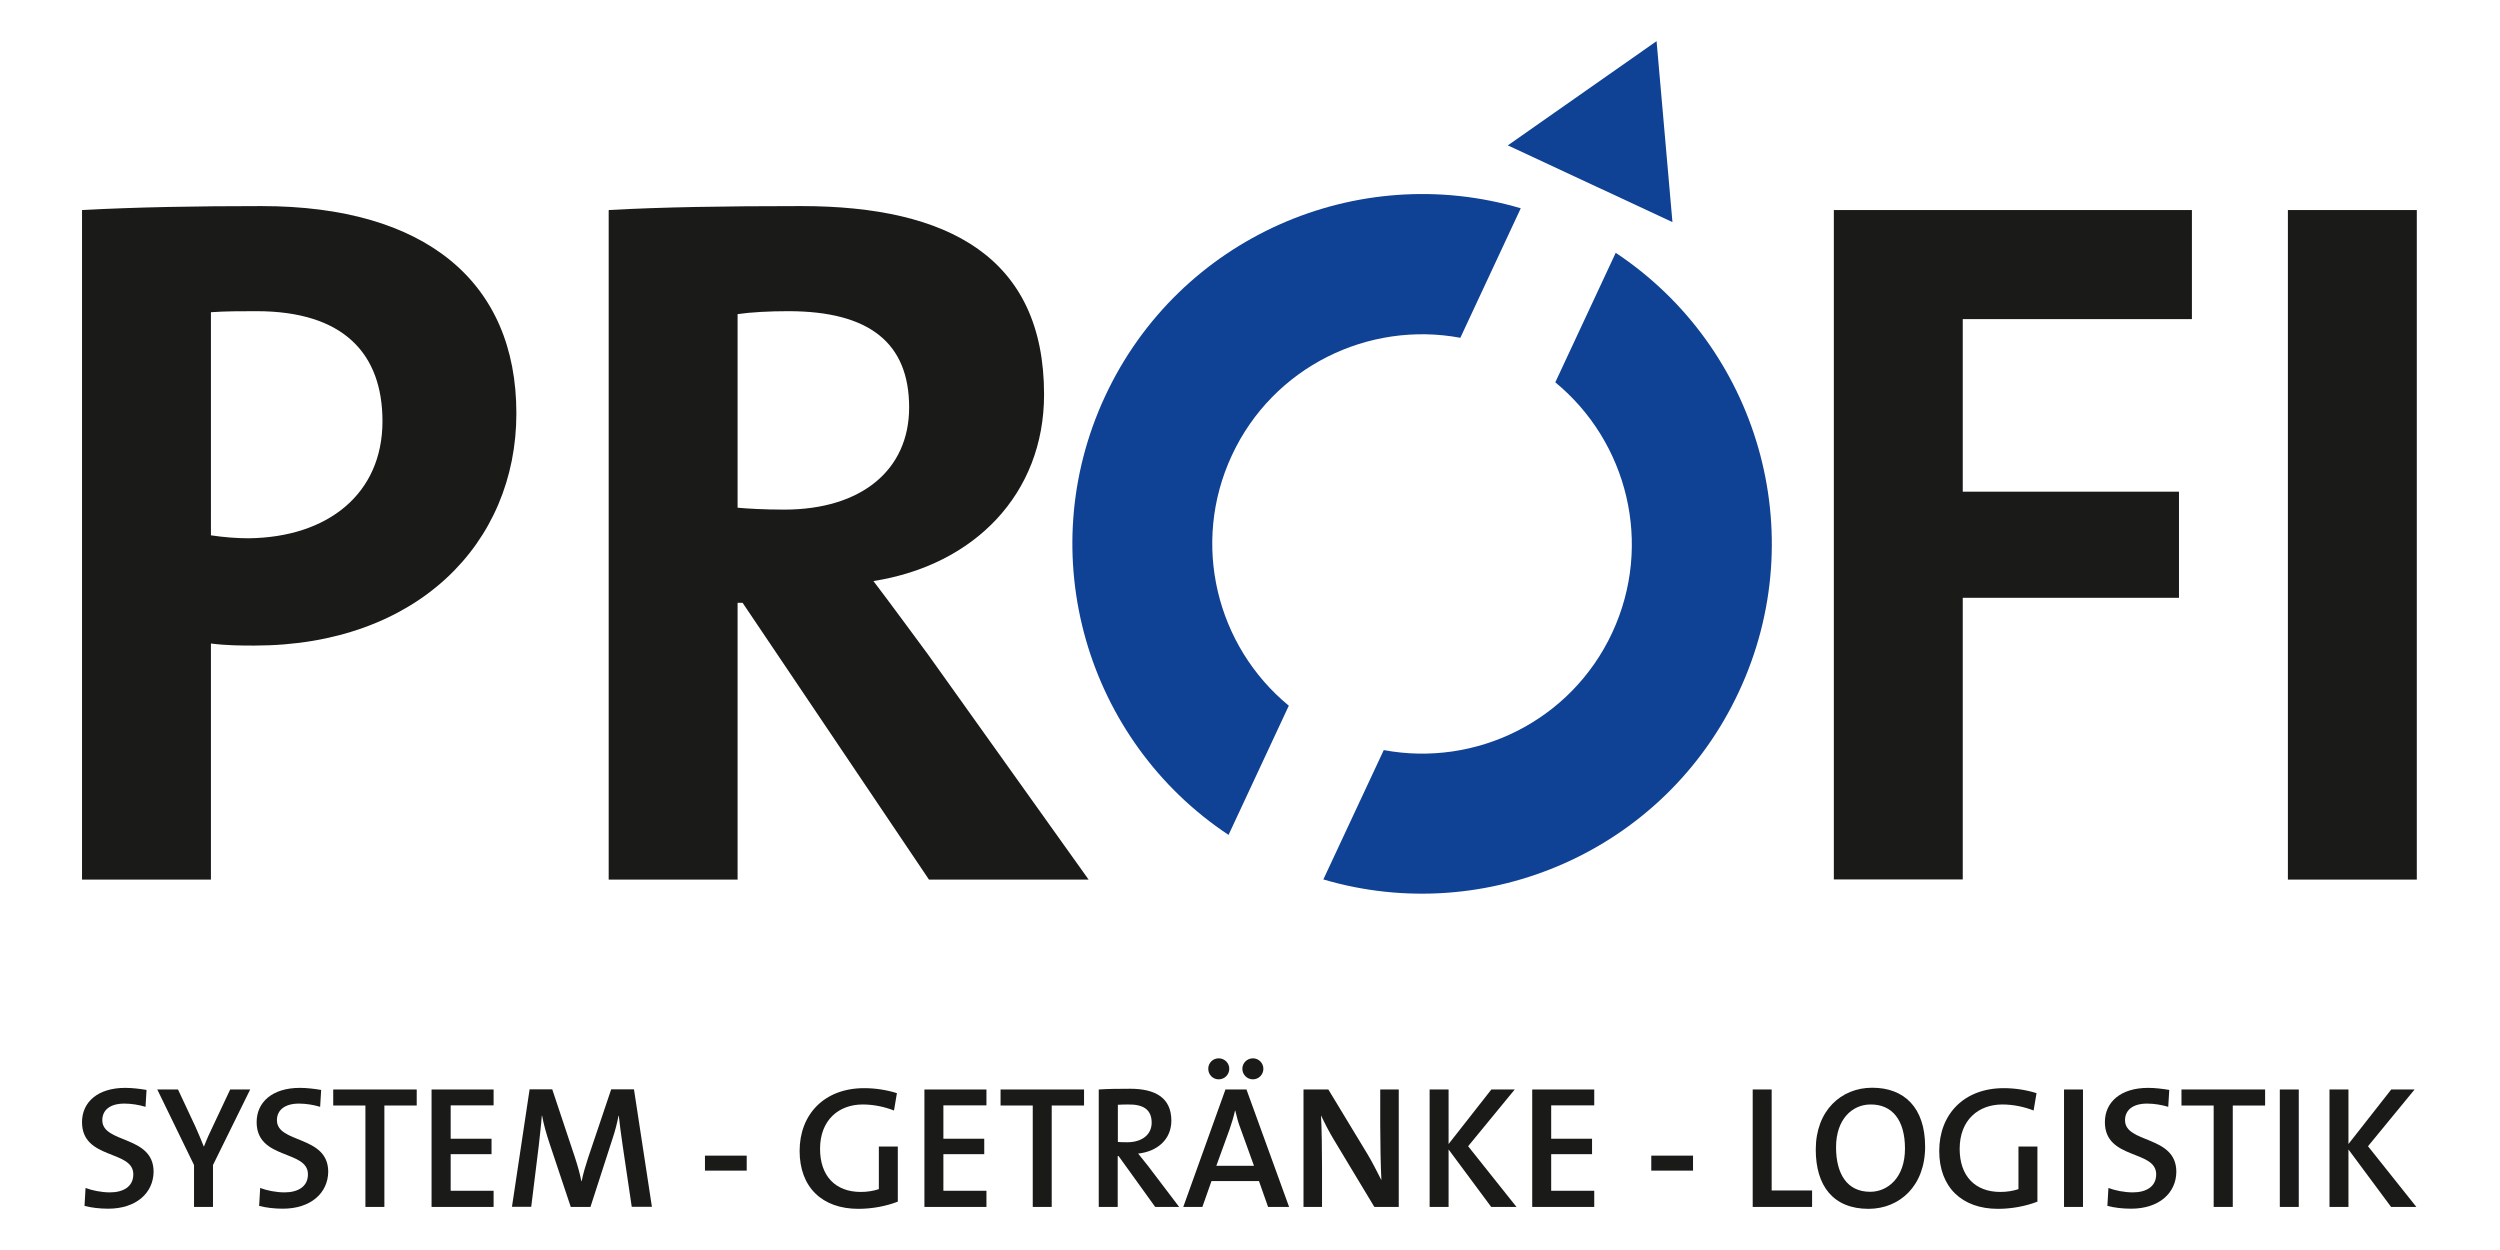 <svg xmlns="http://www.w3.org/2000/svg" xmlns:xlink="http://www.w3.org/1999/xlink" id="Ebene_1" x="0px" y="0px" viewBox="0 0 1700.8 850.4" style="enable-background:new 0 0 1700.8 850.4;" xml:space="preserve"><g>	<path style="fill:#1A1A18;" d="M260.2,286.6c0,49.3-37.1,79-91.1,79.6c-8.1,0-16.9-0.7-25.6-2V212.4c10.1-0.7,20.2-0.7,31-0.7  C233.9,211.7,260.2,240.7,260.2,286.6z M351.3,281.2c0-89.1-61.4-141-173.4-141c-44.5,0-85,0.7-122.1,2.7v455.5h87.7V437.8  c10.8,1.4,21.6,1.4,29.7,1.4C283.8,439.1,351.3,369.6,351.3,281.2z"></path>	<path style="fill:#1A1A18;" d="M618.5,277.2c0,42.5-32.4,69.5-85,69.5c-13.5,0-25.6-0.7-31.7-1.3V213.7c8.8-1.3,21.6-2,34.4-2  C591.5,211.7,618.5,233.3,618.5,277.2z M740.6,598.4L631.3,445.2c-11.5-15.5-24.3-33.1-37.1-49.9c68.8-10.8,116.1-59.4,116.1-126.9  c0-93.1-64.8-128.2-165.3-128.2c-52.6,0-95.1,0.7-130.9,2.7v455.5h87.7V410.1h3.4L632,598.4H740.6z"></path></g><g>	<path style="fill:#1A1A18;" d="M1335.3,217.1v117.4h147.1v72.2h-147.1v191.6h-87.7V142.9h243.6v74.2H1335.3z"></path>	<path style="fill:#1A1A18;" d="M1556.5,598.4V142.9h87.7v455.5H1556.5z"></path></g><g>	<g>		<path style="fill:#0F4194;" d="M876.8,480.1C827.7,439.7,810,370,838.1,309.7c28.1-60.3,93-91.5,155.4-79.9l41.1-88.1   c-111-32.8-232.3,19.6-282.7,127.7c-50.4,108.1-12.6,234.6,83.9,298.6L876.8,480.1z"></path>		<path style="fill:#0F4194;" d="M1099.2,172l-41.1,88.1c49.1,40.4,66.8,110.1,38.7,170.4c-28.1,60.2-92.9,91.5-155.4,79.8l-41.1,88   c111.1,32.8,232.3-19.6,282.7-127.7C1233.5,362.5,1195.7,236,1099.2,172z"></path>	</g>	<polygon style="fill:#0F4194;" points="1025.8,98.9 1127,28 1137.8,151.1  "></polygon></g><path style="fill:#1A1A18;" d="M73.6,822.3c-5.8,0-11.5-0.7-16.1-1.9l0.7-12.2c4.5,1.7,10.8,3,16.6,3c8.8,0,15.9-3.7,15.9-12.3 c0-16.8-34.9-9.7-34.9-35.5c0-13.7,10.8-23.3,29.4-23.3c4.7,0,9.6,0.6,14.5,1.4l-0.7,11.5c-4.6-1.4-9.7-2.2-14.4-2.2 c-10,0-15,4.6-15,11.3c0,16,34.9,10.1,34.9,35.1C104.3,811.6,92.7,822.3,73.6,822.3z"></path><path style="fill:#1A1A18;" d="M144.9,792.6v28.5H132v-28.5l-25-51.4h14.1l11.8,25.2c2.1,4.7,4,9.2,5.7,13.5h0.2 c1.8-4.7,4.1-9.8,6.6-14.9l11.2-23.8h13.6L144.9,792.6z"></path><path style="fill:#1A1A18;" d="M192.4,822.3c-5.8,0-11.5-0.7-16.1-1.9l0.7-12.2c4.5,1.7,10.8,3,16.6,3c8.8,0,15.9-3.7,15.9-12.3 c0-16.8-34.9-9.7-34.9-35.5c0-13.7,10.8-23.3,29.4-23.3c4.7,0,9.6,0.6,14.5,1.4l-0.7,11.5c-4.6-1.4-9.7-2.2-14.4-2.2 c-9.9,0-15,4.6-15,11.3c0,16,34.9,10.1,34.9,35.1C223.1,811.6,211.5,822.3,192.4,822.3z"></path><path style="fill:#1A1A18;" d="M261.5,752.1v69h-12.9v-69h-21.9v-10.9h56.8v10.9H261.5z"></path><path style="fill:#1A1A18;" d="M293.6,821.1v-79.9h42.2v10.8h-29.2v22.7h27.8v10.5h-27.8v24.9h29.2v11H293.6z"></path><path style="fill:#1A1A18;" d="M429.8,821.1l-6.3-42.5c-1.3-8.5-1.9-14.3-2.5-19.5h-0.2c-0.9,4.5-2.1,9.7-4.1,15.6l-15,46.4h-13.4 L373.9,778c-2.1-6.3-4.1-13.2-5.1-19h-0.2c-0.5,6.9-1.3,13.1-2.1,20.7l-5.1,41.3h-13.1l12-79.9h15.4l15.4,46.2 c1.9,5.8,3.4,11.1,4.4,16.3h0.2c1.2-5.9,2.5-9.9,4.4-15.9l15.7-46.6h15.5l12.2,79.9H429.8z"></path><path style="fill:#1A1A18;" d="M479.6,796.4v-10.2H508v10.2H479.6z"></path><path style="fill:#1A1A18;" d="M608.2,755.5c-6.6-2.6-14-4.1-21.3-4.1c-16.1,0-29,10.4-29,30.2c0,18.5,10.5,29.3,27.7,29.3 c4.6,0,8.6-0.7,12.3-1.9v-29h12.9v37.5c-7.9,3.1-17.6,4.9-26.8,4.9c-24.8,0-40-14.8-40-39.4c0-24.7,16.6-42.7,43.9-42.7 c7.7,0,15.3,1.2,22.3,3.4L608.2,755.5z"></path><path style="fill:#1A1A18;" d="M628.9,821.1v-79.9h42.2v10.8h-29.3v22.7h27.8v10.5h-27.8v24.9h29.3v11H628.9z"></path><path style="fill:#1A1A18;" d="M715.5,752.1v69h-12.9v-69h-21.9v-10.9h56.8v10.9H715.5z"></path><path style="fill:#1A1A18;" d="M783.5,763.8c0,7.9-6.3,13.3-16.7,13.3c-2.8,0-5.1-0.1-6.3-0.2v-25.3c1.9-0.1,4.3-0.2,6.8-0.2 C778,751.2,783.5,755,783.5,763.8z M802.2,821.1l-21.1-27.8c-2-2.6-4.5-5.7-6.8-8.5c13-1.4,22.6-9.6,22.6-22.4 c0-15.9-11.4-21.7-28-21.7c-9,0-15.6,0.1-21.4,0.5v79.9h12.9v-34.6h0.6l24.9,34.6H802.2z"></path><path style="fill:#1A1A18;" d="M853.1,793.1h-25.6l9-24.8c1.5-4.3,2.8-8.6,3.7-12.7h0.2c1,4.4,2,8.2,3.6,12.3L853.1,793.1z  M859.5,727.1c0-3.9-3.2-7.1-7.1-7.1c-4,0-7.2,3.2-7.2,7.1c0,4,3.2,7.2,7.2,7.2C856.3,734.3,859.5,731.1,859.5,727.1z M836.3,727.1 c0-3.9-3.2-7.1-7.2-7.1c-4,0-7.1,3.2-7.1,7.1c0,4,3.1,7.2,7.1,7.2C833.1,734.3,836.3,731.1,836.3,727.1z M877,821.1l-29-79.9h-14.3 L805,821.1h13l6.2-17.6h32.3l6.2,17.6H877z"></path><path style="fill:#1A1A18;" d="M935,821.1l-27.4-45.5c-3.5-5.8-6.4-11.5-8.9-16.8c0.5,7.8,0.7,24,0.7,35.4v26.9h-12.6v-79.9h16.9 l26.4,43.6c3.6,5.9,6.7,12.3,9.7,18.1c-0.5-9.1-0.8-26.3-0.8-38v-23.7h12.6v79.9H935z"></path><path style="fill:#1A1A18;" d="M1014.5,821.1l-29-39.1v39.1h-12.9v-79.9h12.9v37.1l29.1-37.1h15.9l-31.7,38.6l32.9,41.3H1014.5z"></path><path style="fill:#1A1A18;" d="M1042.4,821.1v-79.9h42.2v10.8h-29.3v22.7h27.8v10.5h-27.8v24.9h29.3v11H1042.4z"></path><path style="fill:#1A1A18;" d="M1123.4,796.4v-10.2h28.4v10.2H1123.4z"></path><path style="fill:#1A1A18;" d="M1192.4,821.1v-79.9h12.9v68.7h27.5v11.2H1192.4z"></path><path style="fill:#1A1A18;" d="M1296,781.4c0,19.9-11.8,29.4-23.7,29.4c-15.7,0-23.2-12.2-23.2-30.3c0-19.2,11.1-29.1,23.5-29.1 C1287.4,751.3,1296,762.1,1296,781.4z M1309.7,780.1c0-26.8-14.4-40.1-36-40.1c-21.1,0-38.4,15.5-38.4,42.1 c0,24.5,11.7,40.3,36,40.3C1292.5,822.3,1309.7,806.7,1309.7,780.1z"></path><path style="fill:#1A1A18;" d="M1383.5,755.5c-6.6-2.6-14-4.1-21.3-4.1c-16.1,0-29,10.4-29,30.2c0,18.5,10.5,29.3,27.7,29.3 c4.6,0,8.6-0.7,12.3-1.9v-29h12.9v37.5c-7.9,3.1-17.6,4.9-26.8,4.9c-24.7,0-40-14.8-40-39.4c0-24.7,16.6-42.7,43.9-42.7 c7.7,0,15.3,1.2,22.3,3.4L1383.5,755.5z"></path><path style="fill:#1A1A18;" d="M1404.2,821.1v-79.9h12.9v79.9H1404.2z"></path><path style="fill:#1A1A18;" d="M1449.8,822.3c-5.8,0-11.5-0.7-16.1-1.9l0.7-12.2c4.5,1.7,10.8,3,16.6,3c8.8,0,15.9-3.7,15.9-12.3 c0-16.8-34.9-9.7-34.9-35.5c0-13.7,10.8-23.3,29.4-23.3c4.7,0,9.6,0.6,14.4,1.4l-0.7,11.5c-4.6-1.4-9.7-2.2-14.4-2.2 c-9.9,0-15,4.6-15,11.3c0,16,34.9,10.1,34.9,35.1C1480.5,811.6,1468.9,822.3,1449.8,822.3z"></path><path style="fill:#1A1A18;" d="M1519,752.1v69H1506v-69h-21.9v-10.9h56.9v10.9H1519z"></path><path style="fill:#1A1A18;" d="M1551,821.1v-79.9h12.9v79.9H1551z"></path><path style="fill:#1A1A18;" d="M1626.7,821.1l-29-39.1v39.1h-12.9v-79.9h12.9v37.1l29.1-37.1h15.9l-31.7,38.6l32.9,41.3H1626.7z"></path></svg>
